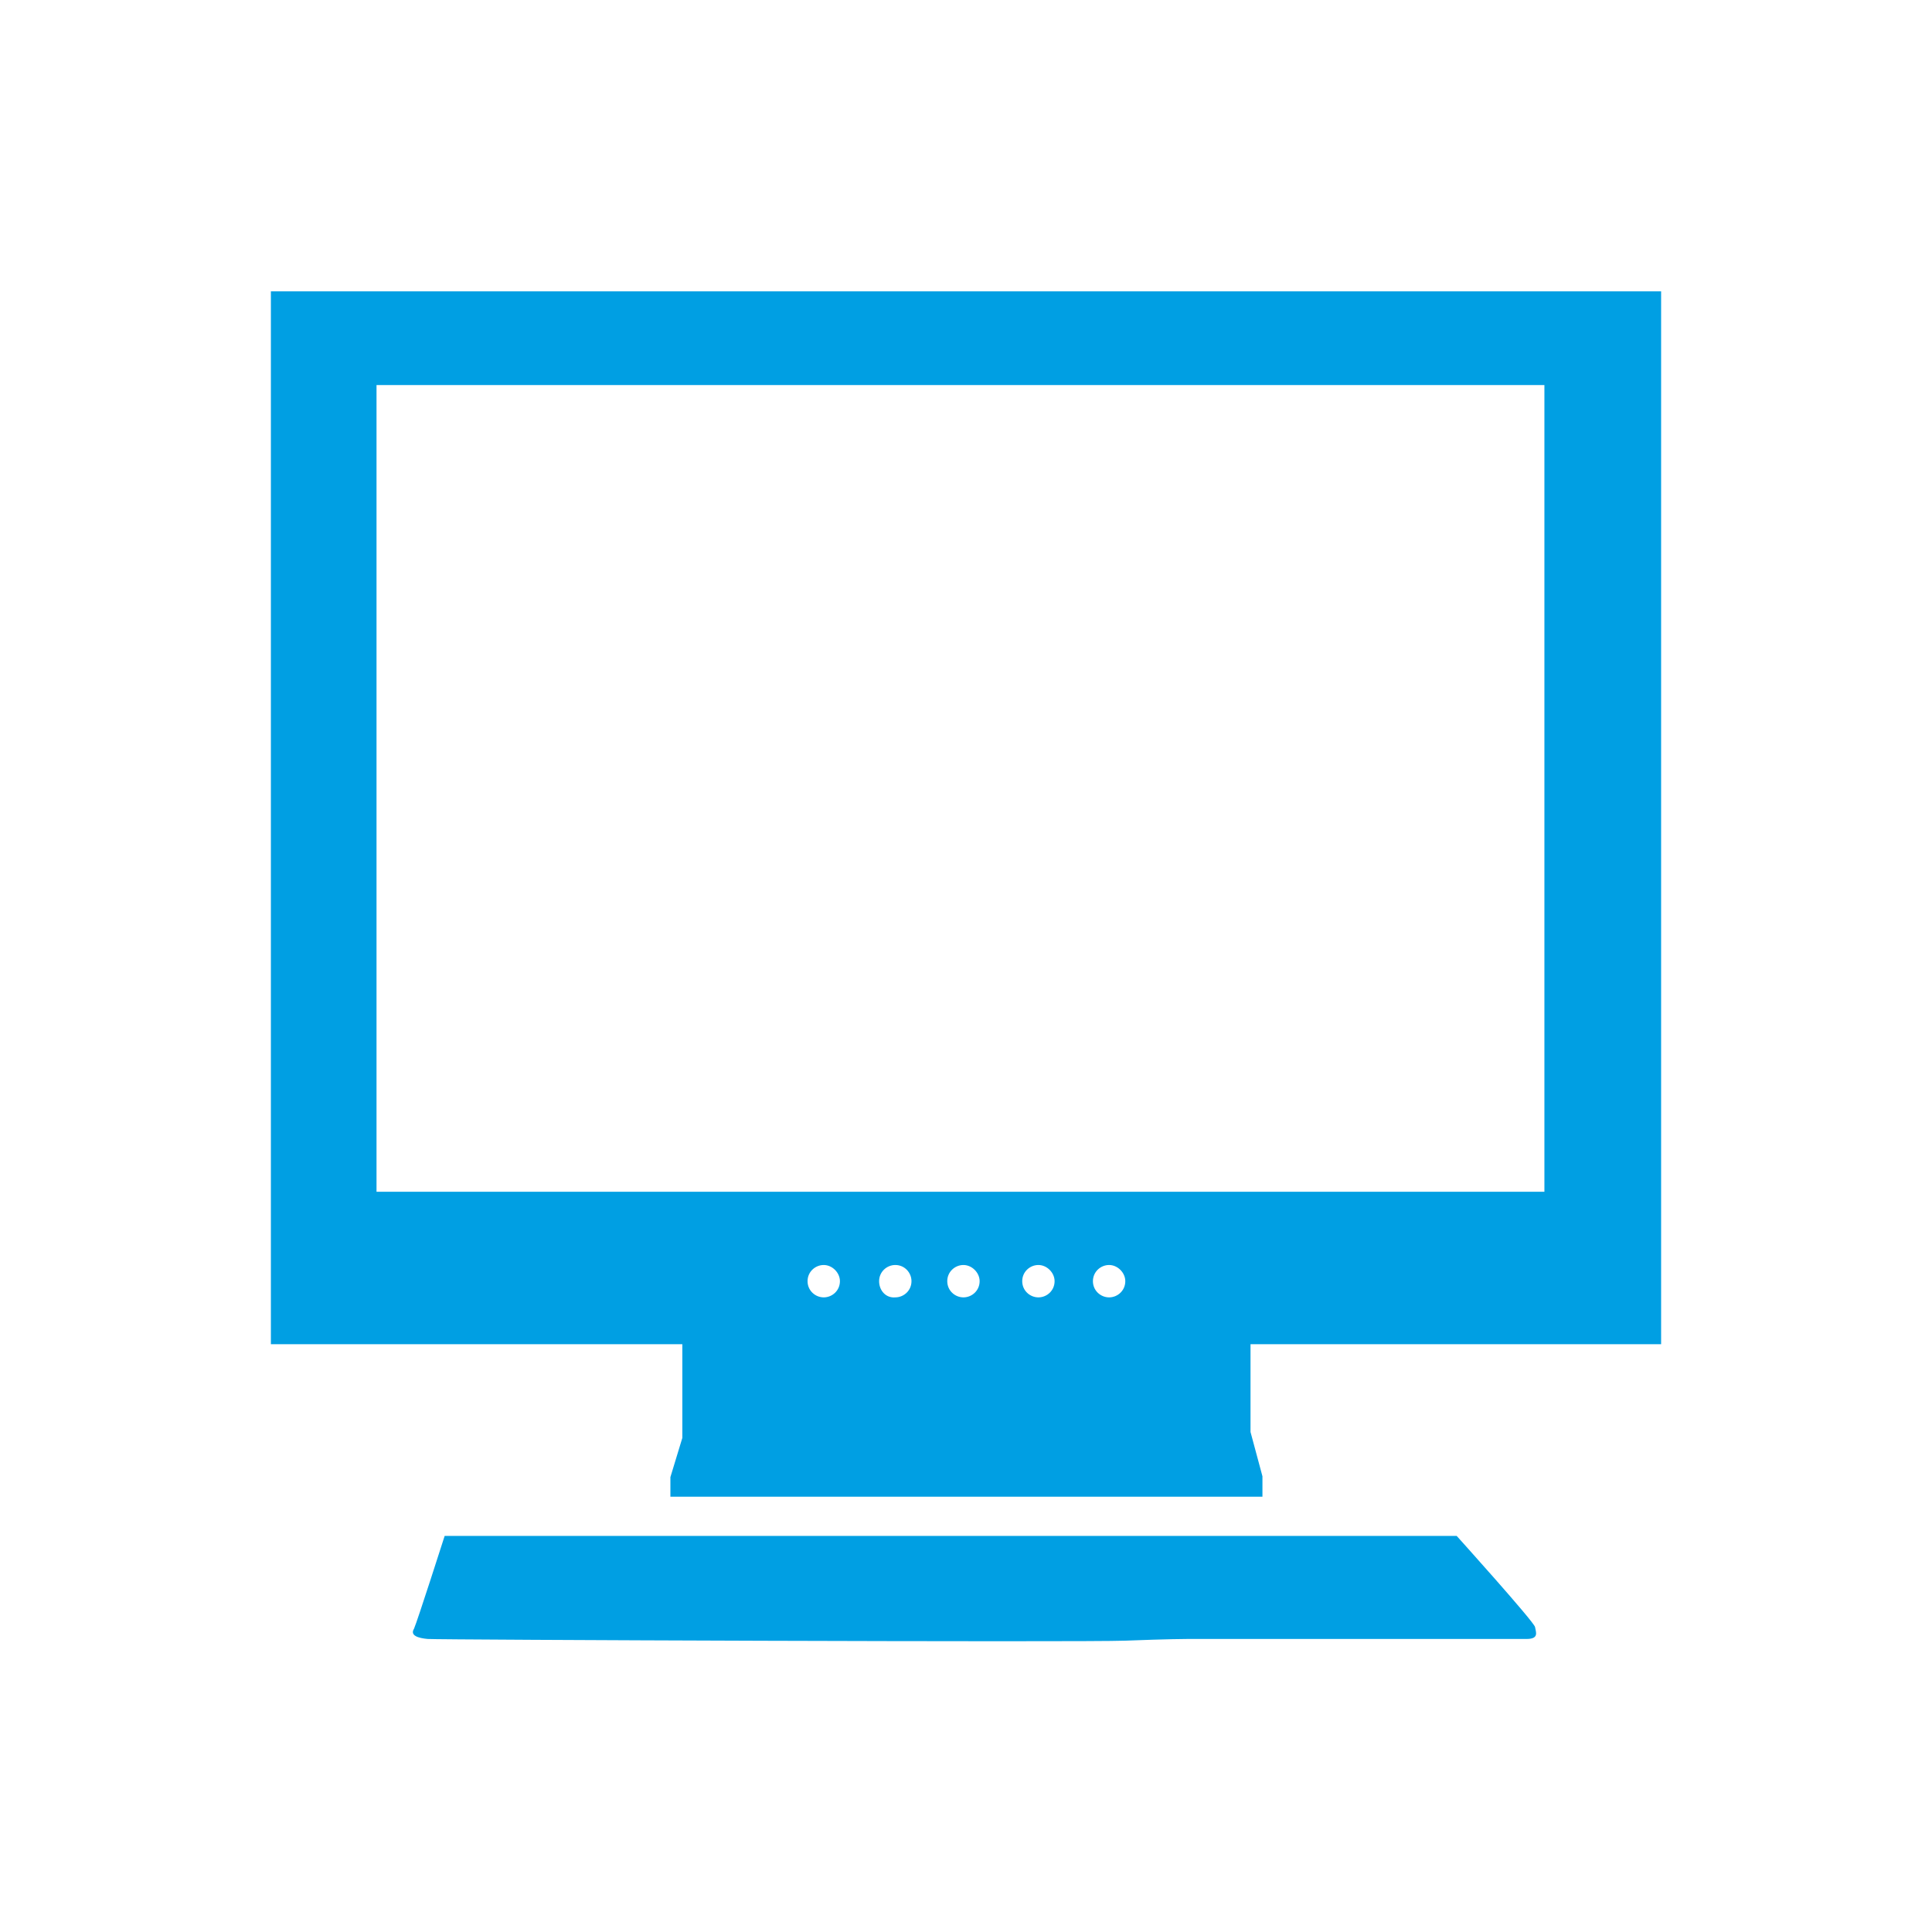 <?xml version="1.0" encoding="utf-8"?>
<!-- Generator: Adobe Illustrator 23.0.3, SVG Export Plug-In . SVG Version: 6.00 Build 0)  -->
<svg version="1.1" id="Ebene_1" xmlns="http://www.w3.org/2000/svg" xmlns:xlink="http://www.w3.org/1999/xlink" x="0px" y="0px"
	 viewBox="0 0 22.68 22.68" style="enable-background:new 0 0 22.68 22.68;" xml:space="preserve">
<style type="text/css">
	.st0{fill:#009FE3;}
</style>
<g>
	<path class="st0" d="M4.42,4.52h13.71v9.47H4.42V4.52z M12.83,15.04c0-0.11,0.09-0.19,0.19-0.19s0.19,0.09,0.19,0.19
		c0,0.11-0.09,0.19-0.19,0.19S12.83,15.15,12.83,15.04 M12,15.04c0-0.11,0.09-0.19,0.19-0.19s0.19,0.09,0.19,0.19
		c0,0.11-0.09,0.19-0.19,0.19S12,15.15,12,15.04 M11.12,15.04c0-0.11,0.09-0.19,0.19-0.19s0.19,0.09,0.19,0.19
		c0,0.11-0.09,0.19-0.19,0.19S11.12,15.15,11.12,15.04 M10.32,15.04c0-0.11,0.09-0.19,0.19-0.19c0.11,0,0.19,0.09,0.19,0.19
		c0,0.11-0.09,0.19-0.19,0.19C10.4,15.24,10.32,15.15,10.32,15.04 M9.48,15.04c0-0.11,0.09-0.19,0.19-0.19s0.19,0.09,0.19,0.19
		c0,0.11-0.09,0.19-0.19,0.19S9.48,15.15,9.48,15.04 M19.5,15.78V3.42H3.18v12.36h4.83v1.1l-0.14,0.46v0.23h6.95l0-0.24l-0.14-0.52
		v-1.03H19.5z"/>
	<path class="st0" d="M5.22,18.03H17.1c0,0,0.91,1.01,0.92,1.07c0.01,0.06,0.05,0.14-0.1,0.14h-3.98c0,0-0.22,0-0.73,0.02
		c-0.51,0.02-8.08-0.01-8.19-0.02s-0.21-0.04-0.16-0.12C4.9,19.03,5.22,18.03,5.22,18.03"/>
</g>
</svg>
